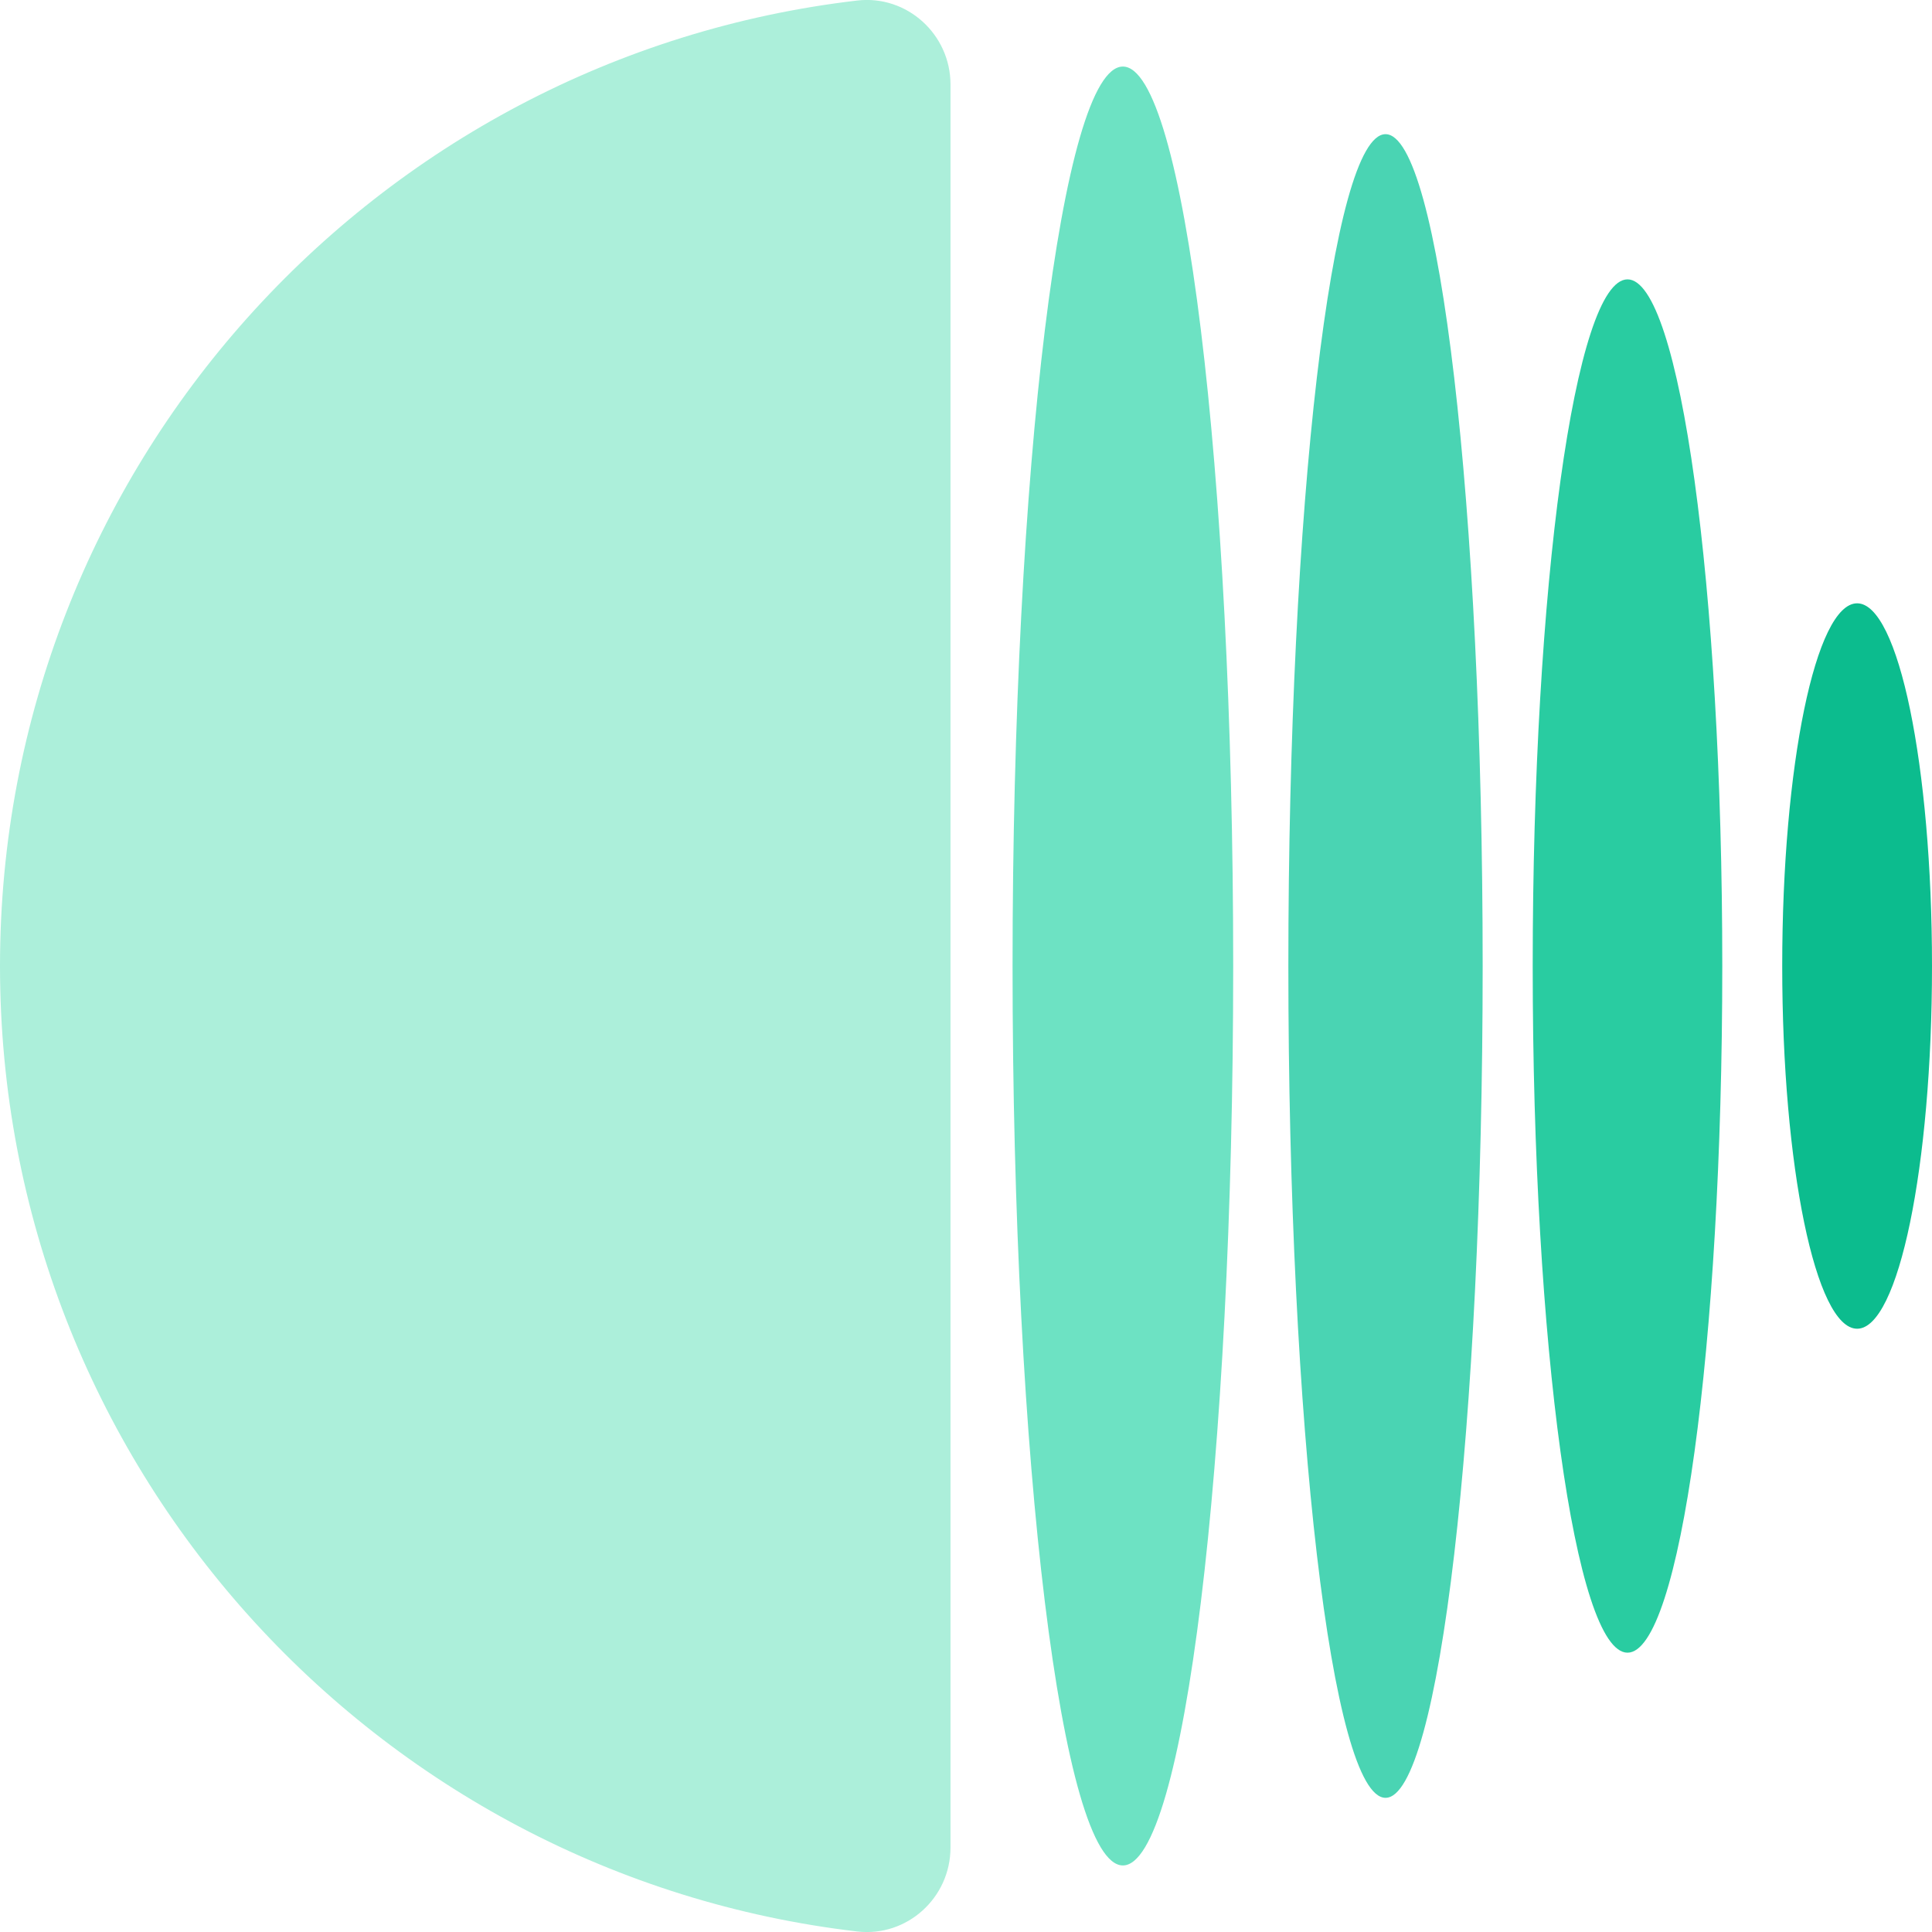 <svg width="40" height="40" viewBox="0 0 40 40" fill="none" xmlns="http://www.w3.org/2000/svg">
<g id="MUST Break symbol" clip-path="url(#clip0_3074_950)">
<path id="Vector" d="M0 20C0 30.314 7.752 38.819 17.746 39.989C18.779 40.11 19.679 39.292 19.679 38.251V1.749C19.679 0.708 18.775 -0.11 17.746 0.011C7.752 1.181 0 9.686 0 20Z" fill="#ACEFDA"/>
<path id="Vector_2" d="M38.45 27.51C39.306 27.51 40 24.148 40 20C40 15.853 39.306 12.491 38.45 12.491C37.593 12.491 36.899 15.853 36.899 20C36.899 24.148 37.593 27.51 38.45 27.51Z" fill="#0CBC8E"/>
<path id="Vector_3" d="M33.696 34.217C34.78 34.217 35.658 27.852 35.658 20C35.658 12.149 34.78 5.784 33.696 5.784C32.612 5.784 31.733 12.149 31.733 20C31.733 27.852 32.612 34.217 33.696 34.217Z" fill="#29CCA1"/>
<path id="Vector_4" d="M28.686 37.222C29.797 37.222 30.697 29.512 30.697 20C30.697 10.489 29.797 2.778 28.686 2.778C27.575 2.778 26.674 10.489 26.674 20C26.674 29.512 27.575 37.222 28.686 37.222Z" fill="#4AD4B3"/>
<path id="Vector_5" d="M23.248 38.622C24.509 38.622 25.532 30.285 25.532 20C25.532 9.715 24.509 1.378 23.248 1.378C21.986 1.378 20.964 9.715 20.964 20C20.964 30.285 21.986 38.622 23.248 38.622Z" fill="#6DE2C3"/>
</g>
<defs>
<clipPath id="clip0_3074_950">
<rect width="40" height="40" fill="white"/>
</clipPath>
</defs>
</svg>
